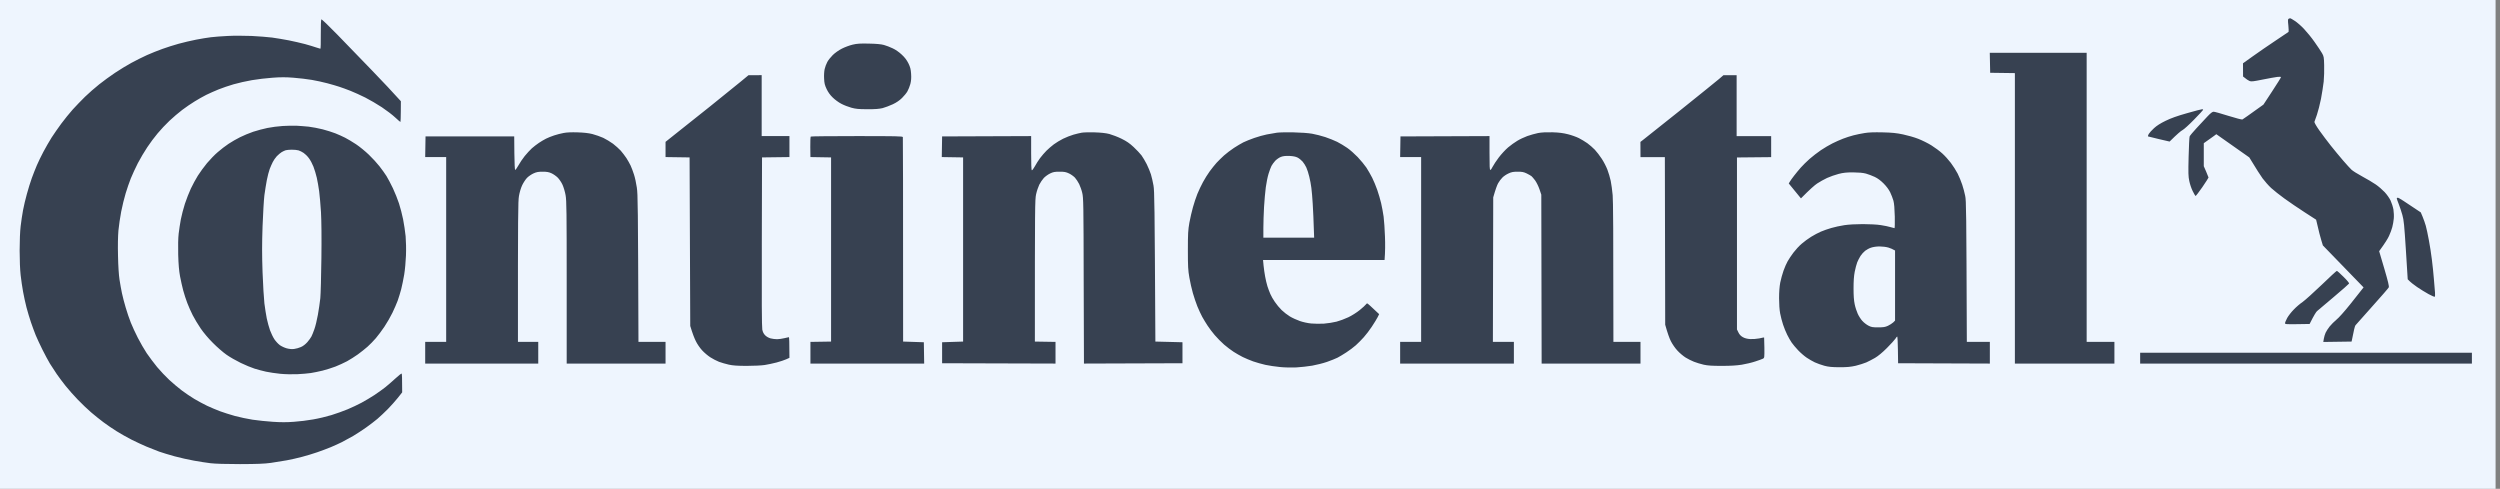 <svg width="179" height="35" viewBox="0 0 179 35" fill="none" xmlns="http://www.w3.org/2000/svg">
<rect x="0" y="0" width="179" height="35" fill="#808080" stroke="none"/>
<path d="M0 35V17.5V0H178.684V35H0Z" fill="#EEF5FE"/>
<path fill-rule="evenodd" clip-rule="evenodd" d="M163.972 1.309C164.001 1.304 164.151 1.391 164.311 1.498C164.471 1.6 164.767 1.857 164.966 2.07C165.165 2.278 165.509 2.7 165.722 3.005C165.94 3.311 166.178 3.67 166.255 3.805C166.386 4.033 166.396 4.091 166.41 4.678C166.42 5.022 166.406 5.546 166.377 5.841C166.343 6.137 166.255 6.69 166.183 7.077C166.105 7.465 165.974 7.979 165.892 8.217C165.804 8.454 165.722 8.687 165.712 8.726C165.698 8.764 165.848 9.031 166.061 9.332C166.27 9.627 166.638 10.117 166.881 10.422C167.123 10.728 167.521 11.208 167.763 11.489C168.005 11.77 168.277 12.066 168.369 12.153C168.456 12.235 168.8 12.454 169.135 12.633C169.469 12.812 169.901 13.069 170.099 13.205C170.298 13.341 170.584 13.588 170.739 13.753C170.899 13.922 171.088 14.194 171.166 14.359C171.244 14.528 171.336 14.814 171.37 15.003C171.399 15.192 171.413 15.483 171.394 15.658C171.379 15.832 171.331 16.104 171.287 16.264C171.248 16.424 171.142 16.705 171.054 16.894C170.967 17.083 170.773 17.403 170.347 17.985L170.715 19.23C170.991 20.166 171.069 20.506 171.035 20.578C171.011 20.631 170.482 21.242 169.857 21.936C169.232 22.634 168.689 23.239 168.65 23.293C168.611 23.341 168.534 23.622 168.374 24.456L166.347 24.485L166.386 24.253C166.406 24.127 166.464 23.933 166.512 23.826C166.561 23.72 166.692 23.516 166.803 23.375C166.91 23.239 167.133 23.021 167.288 22.89C167.458 22.755 167.86 22.304 168.272 21.79C168.655 21.31 169.028 20.84 169.232 20.578L166.318 17.573L166.207 17.209C166.144 17.01 166.032 16.593 165.834 15.73L165.009 15.197C164.559 14.906 163.909 14.465 163.57 14.218C163.23 13.971 162.799 13.632 162.615 13.462C162.431 13.292 162.154 12.977 161.999 12.769C161.849 12.56 161.572 12.134 161.049 11.271L158.688 9.608L158.494 9.753C158.388 9.831 158.184 9.976 157.791 10.253V11.901L157.961 12.289C158.053 12.502 158.131 12.691 158.131 12.71C158.131 12.735 157.927 13.045 157.685 13.404C157.437 13.762 157.219 14.044 157.2 14.034C157.176 14.019 157.088 13.864 156.996 13.68C156.904 13.501 156.798 13.181 156.754 12.967C156.681 12.633 156.676 12.386 156.705 11.222C156.725 10.476 156.754 9.821 156.778 9.768C156.798 9.715 157.016 9.453 157.263 9.186C157.51 8.92 157.859 8.541 158.043 8.348C158.281 8.095 158.407 7.999 158.494 7.999C158.562 7.999 159.037 8.129 159.551 8.294C160.06 8.454 160.516 8.571 160.554 8.556C160.593 8.537 160.952 8.289 162.062 7.49L162.692 6.53C163.036 6.006 163.318 5.555 163.318 5.526C163.318 5.497 163.221 5.487 163.061 5.507C162.925 5.521 162.45 5.609 162.009 5.696C161.311 5.836 161.19 5.851 161.063 5.798C160.981 5.764 160.845 5.677 160.603 5.478L160.598 4.532L161.316 4.019C161.708 3.737 162.435 3.238 162.93 2.909C163.424 2.584 163.841 2.303 163.861 2.283C163.875 2.269 163.87 2.055 163.846 1.818C163.807 1.474 163.812 1.372 163.861 1.348C163.894 1.328 163.943 1.309 163.972 1.309V1.309ZM24.156 2.482C24.762 3.102 25.877 4.256 26.633 5.041C27.39 5.827 28.165 6.646 28.703 7.247L28.698 7.974C28.694 8.372 28.684 8.711 28.674 8.726C28.665 8.74 28.495 8.6 28.301 8.415C28.107 8.231 27.676 7.902 27.341 7.679C27.007 7.46 26.473 7.145 26.154 6.985C25.834 6.825 25.354 6.607 25.087 6.501C24.82 6.399 24.462 6.263 24.287 6.21C24.113 6.152 23.73 6.04 23.439 5.963C23.143 5.885 22.644 5.773 22.324 5.72C22.004 5.667 21.413 5.594 21.015 5.565C20.472 5.521 20.094 5.521 19.512 5.565C19.086 5.594 18.422 5.672 18.034 5.74C17.646 5.807 17.059 5.938 16.725 6.035C16.39 6.132 15.906 6.297 15.644 6.404C15.387 6.505 14.994 6.685 14.771 6.791C14.553 6.903 14.175 7.111 13.937 7.262C13.695 7.407 13.297 7.683 13.045 7.872C12.793 8.062 12.381 8.415 12.129 8.653C11.877 8.89 11.494 9.298 11.286 9.55C11.072 9.802 10.738 10.248 10.544 10.544C10.345 10.839 10.045 11.348 9.87 11.683C9.701 12.017 9.473 12.507 9.366 12.774C9.259 13.04 9.095 13.52 8.998 13.84C8.901 14.16 8.755 14.746 8.678 15.149C8.6 15.546 8.513 16.162 8.479 16.506C8.445 16.909 8.43 17.568 8.45 18.324C8.464 19.061 8.508 19.706 8.557 20.021C8.6 20.302 8.678 20.738 8.731 20.99C8.784 21.242 8.906 21.712 9.003 22.032C9.095 22.352 9.259 22.832 9.366 23.099C9.473 23.366 9.696 23.855 9.87 24.19C10.04 24.524 10.326 25.019 10.505 25.29C10.69 25.557 11.024 26.008 11.252 26.284C11.48 26.555 11.872 26.972 12.124 27.205C12.377 27.438 12.779 27.777 13.016 27.956C13.259 28.136 13.661 28.412 13.913 28.562C14.165 28.712 14.582 28.936 14.834 29.057C15.086 29.173 15.503 29.352 15.755 29.445C16.007 29.537 16.487 29.692 16.822 29.784C17.156 29.876 17.723 29.992 18.082 30.05C18.441 30.104 19.095 30.172 19.536 30.201C20.108 30.239 20.54 30.239 21.039 30.201C21.427 30.177 22.047 30.099 22.421 30.031C22.794 29.968 23.381 29.828 23.73 29.721C24.074 29.614 24.597 29.43 24.893 29.304C25.184 29.183 25.635 28.97 25.887 28.834C26.139 28.698 26.556 28.451 26.808 28.286C27.06 28.116 27.409 27.869 27.584 27.729C27.758 27.593 28.083 27.307 28.311 27.098C28.538 26.885 28.742 26.73 28.762 26.749C28.781 26.769 28.796 27.079 28.796 28.092L28.49 28.48C28.32 28.693 27.996 29.057 27.773 29.285C27.55 29.512 27.21 29.828 27.026 29.988C26.837 30.147 26.469 30.429 26.202 30.618C25.935 30.807 25.518 31.078 25.281 31.219C25.038 31.359 24.68 31.553 24.481 31.655C24.282 31.757 23.919 31.917 23.681 32.019C23.439 32.12 23.003 32.28 22.712 32.382C22.416 32.484 21.926 32.634 21.621 32.712C21.316 32.794 20.821 32.906 20.53 32.959C20.235 33.012 19.726 33.095 19.391 33.143C18.921 33.206 18.431 33.226 17.185 33.23C16.163 33.23 15.401 33.206 15.077 33.167C14.795 33.134 14.262 33.051 13.889 32.983C13.516 32.915 12.895 32.78 12.507 32.673C12.12 32.566 11.62 32.416 11.392 32.334C11.165 32.251 10.762 32.091 10.496 31.98C10.229 31.868 9.749 31.645 9.429 31.485C9.109 31.321 8.624 31.049 8.348 30.875C8.072 30.705 7.65 30.414 7.403 30.23C7.156 30.046 6.758 29.726 6.521 29.522C6.278 29.314 5.856 28.911 5.575 28.62C5.294 28.33 4.901 27.884 4.698 27.631C4.499 27.379 4.208 26.997 4.063 26.783C3.917 26.57 3.694 26.23 3.573 26.032C3.452 25.833 3.214 25.382 3.04 25.038C2.865 24.694 2.652 24.224 2.555 23.996C2.463 23.768 2.313 23.356 2.216 23.075C2.119 22.794 1.978 22.314 1.896 22.008C1.818 21.703 1.707 21.199 1.653 20.893C1.595 20.588 1.518 20.05 1.479 19.706C1.435 19.313 1.406 18.644 1.406 17.936C1.406 17.248 1.435 16.559 1.479 16.191C1.518 15.857 1.595 15.343 1.649 15.052C1.702 14.761 1.828 14.233 1.925 13.888C2.017 13.544 2.177 13.03 2.279 12.749C2.381 12.468 2.545 12.056 2.642 11.828C2.739 11.6 2.948 11.169 3.108 10.868C3.263 10.573 3.53 10.112 3.694 9.85C3.859 9.593 4.174 9.143 4.392 8.847C4.611 8.551 4.974 8.105 5.197 7.853C5.425 7.601 5.827 7.184 6.089 6.927C6.351 6.675 6.807 6.273 7.102 6.04C7.393 5.807 7.907 5.434 8.241 5.211C8.576 4.988 9.099 4.668 9.405 4.503C9.71 4.334 10.214 4.086 10.52 3.946C10.825 3.81 11.329 3.607 11.635 3.5C11.94 3.388 12.464 3.224 12.798 3.131C13.133 3.039 13.685 2.909 14.034 2.841C14.379 2.773 14.858 2.695 15.101 2.666C15.338 2.637 15.886 2.593 16.313 2.574C16.739 2.55 17.5 2.555 18.009 2.574C18.514 2.598 19.183 2.652 19.488 2.69C19.793 2.734 20.327 2.821 20.676 2.889C21.02 2.957 21.543 3.078 21.839 3.156C22.13 3.238 22.494 3.345 22.639 3.398C22.784 3.447 22.92 3.49 22.939 3.49C22.964 3.49 22.973 3.025 22.969 2.458C22.964 1.876 22.983 1.406 23.007 1.386C23.032 1.362 23.55 1.857 24.156 2.482V2.482ZM62.22 3.122C62.743 3.131 63.088 3.165 63.286 3.219C63.446 3.262 63.728 3.369 63.917 3.461C64.12 3.553 64.377 3.733 64.561 3.907C64.779 4.106 64.92 4.295 65.041 4.532C65.177 4.814 65.211 4.945 65.235 5.284C65.255 5.589 65.24 5.778 65.182 6.011C65.133 6.186 65.041 6.423 64.969 6.544C64.901 6.665 64.726 6.879 64.586 7.014C64.416 7.184 64.193 7.339 63.926 7.465C63.708 7.567 63.374 7.693 63.19 7.742C62.937 7.8 62.656 7.824 62.099 7.819C61.483 7.819 61.279 7.8 60.96 7.713C60.746 7.654 60.417 7.528 60.232 7.427C60.043 7.33 59.772 7.131 59.622 6.981C59.437 6.806 59.292 6.598 59.185 6.375C59.054 6.093 59.02 5.963 59.006 5.623C58.991 5.395 59.011 5.095 59.045 4.945C59.079 4.799 59.161 4.571 59.234 4.44C59.302 4.309 59.481 4.086 59.627 3.941C59.786 3.786 60.053 3.597 60.281 3.481C60.494 3.374 60.843 3.243 61.056 3.195C61.367 3.122 61.595 3.107 62.22 3.122V3.122ZM142.468 3.781H149.405V24.48H151.392V26.032H144.266V5.235L142.497 5.211L142.468 3.781ZM53.591 5.386L54.536 5.381V9.744H56.524V11.246L54.561 11.271L54.546 17.306C54.532 21.393 54.546 23.424 54.58 23.598C54.614 23.773 54.677 23.899 54.788 24.01C54.886 24.107 55.036 24.19 55.176 24.229C55.302 24.262 55.511 24.287 55.637 24.287C55.763 24.287 56 24.253 56.16 24.214C56.32 24.175 56.466 24.146 56.485 24.141C56.505 24.141 56.524 24.476 56.524 25.62L56.291 25.726C56.165 25.785 55.855 25.886 55.603 25.954C55.346 26.022 54.968 26.1 54.755 26.134C54.541 26.168 53.96 26.197 53.47 26.197C52.786 26.197 52.476 26.172 52.185 26.109C51.972 26.061 51.652 25.969 51.482 25.906C51.308 25.838 51.027 25.692 50.857 25.581C50.683 25.47 50.421 25.247 50.275 25.087C50.12 24.922 49.922 24.636 49.825 24.432C49.723 24.233 49.592 23.904 49.422 23.341L49.374 11.271L47.653 11.246V10.156L48.414 9.55C48.836 9.22 49.922 8.352 50.828 7.63C51.734 6.903 52.723 6.103 53.034 5.846L53.591 5.386ZM123.397 5.386H124.343V9.749H126.815V11.251L124.367 11.275V23.589L124.473 23.807C124.546 23.957 124.643 24.059 124.789 24.141C124.929 24.219 125.094 24.262 125.312 24.277C125.487 24.287 125.773 24.267 125.967 24.229C126.151 24.185 126.306 24.156 126.311 24.161C126.316 24.165 126.325 24.495 126.33 24.897C126.335 25.61 126.335 25.625 126.223 25.683C126.16 25.717 125.913 25.804 125.676 25.881C125.433 25.964 124.997 26.066 124.706 26.114C124.328 26.172 123.906 26.197 123.276 26.197C122.597 26.197 122.282 26.177 121.991 26.114C121.778 26.066 121.458 25.969 121.289 25.901C121.114 25.833 120.843 25.697 120.683 25.596C120.523 25.494 120.261 25.276 120.106 25.106C119.936 24.927 119.742 24.64 119.631 24.422C119.529 24.214 119.398 23.865 119.228 23.249L119.204 11.251H117.459L117.454 10.161L117.614 10.039C117.701 9.976 118.894 9.021 120.271 7.926C121.642 6.825 122.908 5.807 123.082 5.657L123.397 5.386ZM157.685 7.819C157.719 7.824 157.743 7.848 157.743 7.868C157.743 7.887 157.452 8.197 157.098 8.561C156.739 8.929 156.371 9.264 156.264 9.317C156.158 9.37 155.906 9.579 155.343 10.136L154.592 9.962C154.175 9.865 153.821 9.778 153.802 9.768C153.782 9.753 153.802 9.676 153.85 9.593C153.899 9.511 154.068 9.322 154.228 9.177C154.422 8.997 154.694 8.827 155.052 8.653C155.435 8.464 155.867 8.309 156.604 8.1C157.161 7.94 157.646 7.814 157.685 7.819V7.819ZM21.233 9.002C21.456 9.012 21.849 9.046 22.106 9.07C22.358 9.099 22.804 9.186 23.099 9.259C23.39 9.336 23.797 9.463 24.006 9.545C24.214 9.627 24.529 9.768 24.709 9.86C24.888 9.952 25.242 10.161 25.494 10.33C25.751 10.5 26.163 10.839 26.41 11.077C26.663 11.319 27.002 11.688 27.167 11.901C27.336 12.114 27.559 12.429 27.671 12.604C27.777 12.778 27.986 13.171 28.131 13.476C28.277 13.782 28.471 14.276 28.568 14.567C28.665 14.863 28.796 15.372 28.863 15.706C28.931 16.041 29.009 16.584 29.043 16.918C29.072 17.277 29.086 17.844 29.067 18.3C29.052 18.726 28.994 19.337 28.941 19.657C28.888 19.977 28.791 20.447 28.728 20.699C28.66 20.951 28.548 21.325 28.476 21.523C28.403 21.722 28.233 22.115 28.097 22.396C27.962 22.677 27.705 23.123 27.525 23.39C27.346 23.656 27.07 24.03 26.91 24.214C26.75 24.403 26.483 24.674 26.314 24.825C26.144 24.975 25.834 25.222 25.62 25.377C25.407 25.528 25.058 25.751 24.845 25.867C24.631 25.979 24.258 26.153 24.02 26.245C23.778 26.337 23.366 26.468 23.099 26.536C22.833 26.599 22.45 26.681 22.251 26.71C22.047 26.739 21.611 26.778 21.282 26.793C20.933 26.807 20.414 26.798 20.07 26.764C19.735 26.73 19.275 26.662 19.052 26.613C18.824 26.565 18.451 26.463 18.228 26.395C18 26.323 17.554 26.138 17.234 25.983C16.914 25.828 16.453 25.566 16.216 25.397C15.973 25.227 15.537 24.849 15.246 24.553C14.912 24.224 14.582 23.826 14.364 23.511C14.175 23.23 13.918 22.808 13.797 22.566C13.676 22.328 13.501 21.936 13.409 21.693C13.317 21.456 13.186 21.048 13.118 20.796C13.05 20.544 12.948 20.084 12.89 19.778C12.818 19.381 12.779 18.94 12.759 18.227C12.745 17.597 12.755 17.049 12.793 16.724C12.827 16.443 12.895 15.988 12.948 15.706C13.002 15.425 13.133 14.926 13.239 14.591C13.351 14.257 13.54 13.767 13.666 13.501C13.792 13.234 14.015 12.822 14.165 12.58C14.316 12.342 14.611 11.935 14.82 11.683C15.033 11.431 15.377 11.072 15.591 10.893C15.799 10.708 16.148 10.442 16.361 10.301C16.575 10.161 16.943 9.942 17.185 9.826C17.423 9.705 17.849 9.53 18.131 9.433C18.407 9.341 18.867 9.22 19.149 9.162C19.425 9.104 19.919 9.041 20.239 9.021C20.559 9.002 21.005 8.992 21.233 9.002V9.002ZM41.351 9.477C41.797 9.492 42.131 9.526 42.417 9.598C42.64 9.656 42.989 9.778 43.193 9.87C43.392 9.967 43.707 10.156 43.891 10.291C44.075 10.432 44.322 10.655 44.444 10.786C44.56 10.922 44.744 11.159 44.851 11.319C44.953 11.479 45.088 11.722 45.151 11.852C45.214 11.988 45.321 12.269 45.389 12.483C45.462 12.696 45.554 13.123 45.597 13.428C45.67 13.918 45.68 14.616 45.714 24.48H47.653V26.032H40.575V20.229C40.575 15.197 40.566 14.364 40.498 13.985C40.459 13.748 40.357 13.409 40.279 13.234C40.202 13.059 40.042 12.827 39.931 12.715C39.819 12.604 39.615 12.463 39.484 12.405C39.295 12.318 39.15 12.294 38.854 12.294C38.539 12.294 38.413 12.318 38.2 12.415C38.05 12.483 37.846 12.623 37.739 12.73C37.638 12.832 37.478 13.074 37.39 13.258C37.293 13.462 37.201 13.777 37.158 14.034C37.095 14.407 37.08 15.188 37.085 24.48H38.539V26.032H30.444V24.48H31.946V11.246H30.444L30.468 9.768H36.818L36.828 10.97C36.838 11.726 36.857 12.168 36.891 12.168C36.915 12.168 37.017 12.022 37.119 11.843C37.216 11.663 37.419 11.363 37.57 11.174C37.72 10.989 37.948 10.742 38.079 10.621C38.21 10.505 38.437 10.33 38.588 10.229C38.733 10.132 38.961 9.996 39.097 9.928C39.228 9.86 39.489 9.758 39.678 9.695C39.863 9.632 40.168 9.555 40.357 9.521C40.575 9.477 40.924 9.463 41.351 9.477V9.477ZM78.363 9.477C78.833 9.492 79.158 9.526 79.429 9.593C79.642 9.652 80.035 9.802 80.302 9.933C80.665 10.112 80.879 10.258 81.169 10.529C81.378 10.723 81.63 10.994 81.732 11.125C81.829 11.261 81.998 11.542 82.105 11.755C82.212 11.969 82.347 12.298 82.406 12.483C82.464 12.672 82.546 13.03 82.59 13.283C82.658 13.685 82.672 14.427 82.725 24.456L84.665 24.505V26.008L77.611 26.032L77.592 20.108C77.582 14.611 77.573 14.155 77.49 13.816C77.446 13.617 77.34 13.326 77.267 13.176C77.189 13.021 77.054 12.817 76.966 12.72C76.879 12.628 76.69 12.488 76.545 12.42C76.317 12.313 76.21 12.294 75.866 12.294C75.517 12.294 75.41 12.313 75.187 12.42C75.037 12.492 74.838 12.638 74.737 12.744C74.635 12.856 74.489 13.069 74.412 13.224C74.339 13.375 74.232 13.685 74.184 13.913C74.102 14.3 74.097 14.649 74.097 24.456L75.575 24.48V26.032L67.455 26.008V24.505L68.958 24.456V11.271L67.431 11.246L67.455 9.768L73.83 9.744V10.956C73.83 11.717 73.845 12.177 73.879 12.192C73.903 12.206 74 12.08 74.092 11.915C74.179 11.746 74.354 11.479 74.47 11.319C74.591 11.159 74.795 10.922 74.926 10.791C75.056 10.66 75.294 10.456 75.454 10.335C75.614 10.219 75.91 10.034 76.118 9.933C76.327 9.831 76.656 9.7 76.86 9.642C77.059 9.584 77.33 9.521 77.451 9.501C77.577 9.477 77.989 9.467 78.363 9.477V9.477ZM92.615 9.477C93.138 9.487 93.667 9.526 93.948 9.574C94.2 9.618 94.626 9.729 94.893 9.816C95.16 9.904 95.538 10.059 95.741 10.156C95.94 10.258 96.265 10.451 96.459 10.587C96.658 10.723 96.997 11.024 97.21 11.246C97.428 11.474 97.705 11.814 97.831 11.998C97.952 12.187 98.141 12.512 98.248 12.725C98.354 12.938 98.519 13.331 98.611 13.598C98.703 13.864 98.829 14.291 98.888 14.543C98.946 14.795 99.028 15.231 99.067 15.512C99.101 15.794 99.149 16.438 99.164 16.942C99.183 17.451 99.183 18.033 99.135 18.615H90.433L90.472 19.017C90.491 19.235 90.545 19.589 90.584 19.803C90.622 20.016 90.695 20.326 90.748 20.496C90.802 20.661 90.894 20.913 90.957 21.053C91.015 21.194 91.16 21.446 91.282 21.62C91.398 21.795 91.616 22.057 91.766 22.202C91.917 22.348 92.178 22.551 92.348 22.653C92.523 22.76 92.843 22.905 93.061 22.983C93.298 23.065 93.633 23.138 93.885 23.162C94.118 23.186 94.529 23.186 94.796 23.172C95.063 23.152 95.465 23.089 95.693 23.031C95.916 22.973 96.299 22.832 96.541 22.716C96.779 22.605 97.147 22.372 97.361 22.197C97.569 22.028 97.768 21.848 97.797 21.8C97.826 21.751 97.874 21.717 97.903 21.727C97.933 21.737 98.136 21.911 98.747 22.493L98.631 22.726C98.563 22.852 98.383 23.152 98.223 23.39C98.064 23.632 97.806 23.971 97.647 24.146C97.491 24.321 97.234 24.582 97.075 24.723C96.915 24.863 96.609 25.096 96.396 25.232C96.183 25.372 95.897 25.542 95.766 25.61C95.63 25.678 95.291 25.814 95.014 25.911C94.733 26.008 94.253 26.129 93.948 26.182C93.638 26.235 93.129 26.289 92.809 26.308C92.474 26.323 91.975 26.313 91.645 26.279C91.325 26.25 90.855 26.177 90.603 26.124C90.346 26.066 89.953 25.954 89.73 25.877C89.502 25.794 89.163 25.654 88.979 25.562C88.79 25.465 88.494 25.3 88.325 25.188C88.15 25.077 87.845 24.844 87.646 24.674C87.447 24.5 87.147 24.195 86.977 23.996C86.807 23.797 86.575 23.492 86.463 23.317C86.347 23.143 86.177 22.861 86.08 22.687C85.988 22.512 85.828 22.178 85.731 21.936C85.634 21.698 85.493 21.271 85.411 20.99C85.329 20.709 85.217 20.21 85.159 19.875C85.067 19.347 85.052 19.095 85.052 17.912C85.052 16.72 85.067 16.482 85.159 15.949C85.222 15.614 85.334 15.115 85.416 14.834C85.493 14.553 85.634 14.131 85.731 13.888C85.828 13.651 86.007 13.268 86.133 13.04C86.255 12.812 86.473 12.463 86.618 12.264C86.764 12.066 86.982 11.794 87.103 11.659C87.224 11.528 87.466 11.29 87.641 11.13C87.816 10.975 88.135 10.733 88.349 10.592C88.562 10.451 88.868 10.272 89.028 10.19C89.187 10.112 89.537 9.972 89.803 9.879C90.07 9.787 90.472 9.671 90.7 9.627C90.923 9.584 91.252 9.526 91.427 9.501C91.597 9.477 92.135 9.467 92.615 9.477V9.477ZM111.157 9.472C111.647 9.487 111.923 9.526 112.272 9.613C112.524 9.676 112.873 9.802 113.048 9.889C113.217 9.976 113.494 10.141 113.653 10.253C113.813 10.369 114.051 10.578 114.187 10.718C114.322 10.864 114.55 11.154 114.686 11.368C114.827 11.581 115.006 11.93 115.088 12.143C115.171 12.357 115.277 12.715 115.326 12.943C115.374 13.171 115.437 13.636 115.467 13.976C115.5 14.359 115.52 16.438 115.52 24.48H117.459V26.032H110.381L110.357 13.937L110.226 13.549C110.153 13.336 110.013 13.055 109.916 12.919C109.814 12.788 109.698 12.647 109.654 12.614C109.615 12.58 109.46 12.492 109.315 12.42C109.092 12.313 108.98 12.294 108.66 12.294C108.345 12.294 108.219 12.318 108.006 12.42C107.856 12.488 107.662 12.618 107.57 12.715C107.473 12.807 107.337 12.992 107.264 13.123C107.196 13.248 107.085 13.53 106.915 14.131L106.891 24.48H108.394V26.032H100.25V24.48H101.753V11.246H100.25L100.274 9.768L106.649 9.744V10.956C106.649 11.896 106.658 12.168 106.707 12.168C106.741 12.168 106.818 12.061 106.876 11.935C106.94 11.809 107.133 11.513 107.313 11.275C107.492 11.038 107.793 10.713 107.982 10.553C108.166 10.398 108.462 10.185 108.636 10.083C108.806 9.976 109.131 9.826 109.349 9.744C109.567 9.666 109.916 9.569 110.124 9.526C110.381 9.477 110.706 9.463 111.157 9.472V9.472ZM134.789 9.477C135.473 9.492 135.788 9.526 136.253 9.623C136.578 9.69 137.072 9.831 137.344 9.938C137.615 10.044 138.042 10.253 138.289 10.408C138.536 10.563 138.885 10.82 139.065 10.985C139.244 11.145 139.521 11.45 139.681 11.663C139.84 11.872 140.059 12.221 140.17 12.434C140.277 12.647 140.422 13.001 140.495 13.224C140.568 13.442 140.665 13.801 140.708 14.024C140.781 14.378 140.791 14.974 140.825 24.48H142.473V26.032L135.904 26.008L135.89 25.053C135.885 24.524 135.861 24.093 135.841 24.093C135.822 24.093 135.764 24.165 135.71 24.253C135.657 24.335 135.385 24.636 135.104 24.917C134.78 25.242 134.469 25.498 134.251 25.625C134.067 25.731 133.786 25.877 133.626 25.949C133.466 26.017 133.126 26.124 132.874 26.187C132.506 26.269 132.264 26.294 131.711 26.294C131.139 26.289 130.931 26.269 130.62 26.187C130.407 26.129 130.102 26.017 129.942 25.945C129.782 25.867 129.52 25.721 129.36 25.61C129.2 25.503 128.924 25.266 128.749 25.082C128.575 24.897 128.366 24.65 128.284 24.529C128.201 24.408 128.056 24.161 127.964 23.971C127.872 23.787 127.736 23.458 127.668 23.244C127.595 23.031 127.503 22.672 127.46 22.445C127.411 22.197 127.382 21.766 127.382 21.354C127.382 20.908 127.411 20.525 127.464 20.239C127.513 20.001 127.615 19.618 127.697 19.39C127.775 19.163 127.91 18.857 127.993 18.712C128.075 18.566 128.259 18.285 128.41 18.087C128.56 17.888 128.822 17.602 128.996 17.456C129.166 17.306 129.471 17.083 129.675 16.957C129.874 16.831 130.189 16.666 130.378 16.584C130.562 16.506 130.901 16.385 131.129 16.322C131.352 16.254 131.769 16.167 132.05 16.123C132.361 16.075 132.879 16.046 133.383 16.046C133.858 16.046 134.401 16.075 134.668 16.118C134.92 16.157 135.235 16.22 135.371 16.264C135.502 16.303 135.628 16.337 135.647 16.337C135.667 16.337 135.676 15.963 135.667 15.503C135.652 14.926 135.623 14.577 135.57 14.373C135.526 14.213 135.419 13.942 135.337 13.767C135.235 13.564 135.07 13.341 134.862 13.132C134.653 12.924 134.44 12.764 134.232 12.667C134.057 12.584 133.771 12.478 133.602 12.429C133.379 12.371 133.102 12.347 132.681 12.342C132.205 12.342 131.978 12.366 131.638 12.454C131.396 12.517 131.027 12.647 130.814 12.744C130.601 12.846 130.281 13.021 130.111 13.137C129.937 13.253 129.602 13.539 128.948 14.204L128.075 13.137L128.153 13.006C128.196 12.933 128.332 12.739 128.458 12.58C128.579 12.42 128.798 12.158 128.938 11.998C129.079 11.838 129.365 11.557 129.568 11.377C129.772 11.198 130.135 10.917 130.378 10.752C130.615 10.592 130.989 10.374 131.202 10.267C131.415 10.161 131.75 10.01 131.953 9.933C132.152 9.855 132.491 9.744 132.705 9.69C132.918 9.637 133.277 9.559 133.505 9.526C133.791 9.477 134.178 9.463 134.789 9.477V9.477ZM61.352 9.744C64.212 9.744 64.62 9.753 64.644 9.816C64.653 9.855 64.663 13.166 64.663 24.456L66.147 24.505L66.171 26.032H58.027V24.48L59.505 24.456V11.271L58.027 11.246L58.017 10.529C58.012 10.132 58.027 9.792 58.051 9.778C58.07 9.758 59.559 9.744 61.352 9.744ZM171.69 14.155C171.738 14.155 172.126 14.393 173.328 15.207L173.459 15.517C173.532 15.687 173.633 15.983 173.687 16.167C173.74 16.356 173.837 16.812 173.905 17.185C173.978 17.558 174.075 18.193 174.123 18.591C174.176 18.993 174.239 19.623 174.268 19.997C174.298 20.37 174.331 20.796 174.346 20.942C174.356 21.087 174.351 21.228 174.331 21.247C174.312 21.267 174.108 21.179 173.885 21.058C173.658 20.932 173.284 20.704 173.061 20.549C172.834 20.394 172.591 20.21 172.392 19.997L172.262 17.912C172.145 16.099 172.116 15.769 172.009 15.391C171.942 15.154 171.825 14.8 171.748 14.606C171.67 14.412 171.607 14.233 171.607 14.204C171.607 14.179 171.641 14.155 171.69 14.155V14.155ZM167.317 19.395C167.341 19.39 167.554 19.58 167.792 19.817C168.049 20.069 168.209 20.263 168.194 20.302C168.175 20.336 167.681 20.772 167.089 21.271C166.503 21.771 165.964 22.221 165.901 22.275C165.838 22.328 165.688 22.556 165.368 23.196L164.486 23.21C163.676 23.22 163.608 23.215 163.608 23.138C163.608 23.089 163.681 22.924 163.764 22.765C163.851 22.609 164.064 22.333 164.239 22.159C164.408 21.979 164.694 21.737 164.869 21.62C165.039 21.499 165.649 20.951 166.226 20.399C166.798 19.846 167.288 19.395 167.317 19.395V19.395ZM153.235 25.256H176.988V26.032H153.235V25.256Z" fill="#374151"/>
<path d="M20.166 10.893C20.259 10.839 20.389 10.776 20.457 10.757C20.525 10.738 20.719 10.718 20.893 10.718C21.068 10.718 21.286 10.738 21.378 10.767C21.47 10.796 21.635 10.878 21.742 10.951C21.849 11.024 22.018 11.188 22.115 11.324C22.217 11.455 22.362 11.727 22.44 11.925C22.517 12.124 22.629 12.488 22.682 12.725C22.736 12.968 22.813 13.404 22.852 13.695C22.891 13.986 22.949 14.664 22.983 15.197C23.017 15.828 23.031 16.981 23.012 18.494C22.997 19.774 22.963 21.063 22.934 21.354C22.9 21.645 22.828 22.183 22.76 22.542C22.697 22.9 22.585 23.361 22.513 23.56C22.445 23.758 22.348 24.001 22.299 24.093C22.251 24.185 22.115 24.374 21.999 24.505C21.868 24.65 21.689 24.791 21.543 24.849C21.412 24.907 21.194 24.97 21.063 24.985C20.903 25.009 20.724 24.99 20.53 24.941C20.37 24.898 20.147 24.791 20.031 24.709C19.914 24.621 19.74 24.432 19.643 24.287C19.546 24.141 19.41 23.851 19.333 23.647C19.26 23.439 19.153 23.055 19.1 22.799C19.047 22.537 18.974 22.052 18.93 21.718C18.891 21.383 18.833 20.38 18.799 19.488C18.756 18.213 18.756 17.51 18.799 16.215C18.833 15.309 18.891 14.306 18.93 13.986C18.974 13.666 19.051 13.176 19.105 12.895C19.158 12.614 19.255 12.255 19.313 12.095C19.376 11.935 19.473 11.712 19.531 11.601C19.585 11.484 19.715 11.305 19.812 11.193C19.914 11.082 20.074 10.951 20.166 10.893Z" fill="#EEF5FE"/>
<path d="M91.31 11.508C91.417 11.402 91.596 11.276 91.718 11.232C91.873 11.174 92.047 11.155 92.324 11.164C92.595 11.179 92.769 11.213 92.905 11.281C93.012 11.334 93.172 11.465 93.264 11.567C93.356 11.673 93.477 11.867 93.535 11.998C93.599 12.134 93.691 12.425 93.744 12.652C93.802 12.88 93.87 13.239 93.894 13.452C93.923 13.666 93.967 14.18 93.991 14.591C94.02 15.004 94.049 15.721 94.093 17.015H90.457V16.327C90.457 15.944 90.481 15.265 90.506 14.81C90.535 14.359 90.588 13.724 90.632 13.404C90.675 13.084 90.763 12.648 90.831 12.434C90.898 12.221 90.99 11.969 91.039 11.877C91.087 11.785 91.209 11.62 91.31 11.508Z" fill="#EEF5FE"/>
<path d="M133.538 17.961C133.64 17.883 133.829 17.776 133.965 17.733C134.105 17.684 134.357 17.645 134.571 17.645C134.774 17.645 135.051 17.68 135.201 17.723C135.346 17.767 135.516 17.835 135.686 17.936V22.954L135.555 23.085C135.477 23.157 135.308 23.264 135.177 23.327C134.978 23.419 134.852 23.439 134.474 23.439C134.071 23.439 133.984 23.424 133.771 23.312C133.635 23.24 133.441 23.09 133.339 22.973C133.233 22.857 133.087 22.629 133.015 22.469C132.942 22.309 132.84 22.004 132.797 21.79C132.738 21.519 132.714 21.175 132.714 20.651C132.714 20.128 132.738 19.769 132.797 19.463C132.845 19.221 132.923 18.921 132.976 18.785C133.029 18.654 133.136 18.445 133.213 18.324C133.291 18.203 133.436 18.043 133.538 17.961Z" fill="#EEF5FE"/>
</svg>
